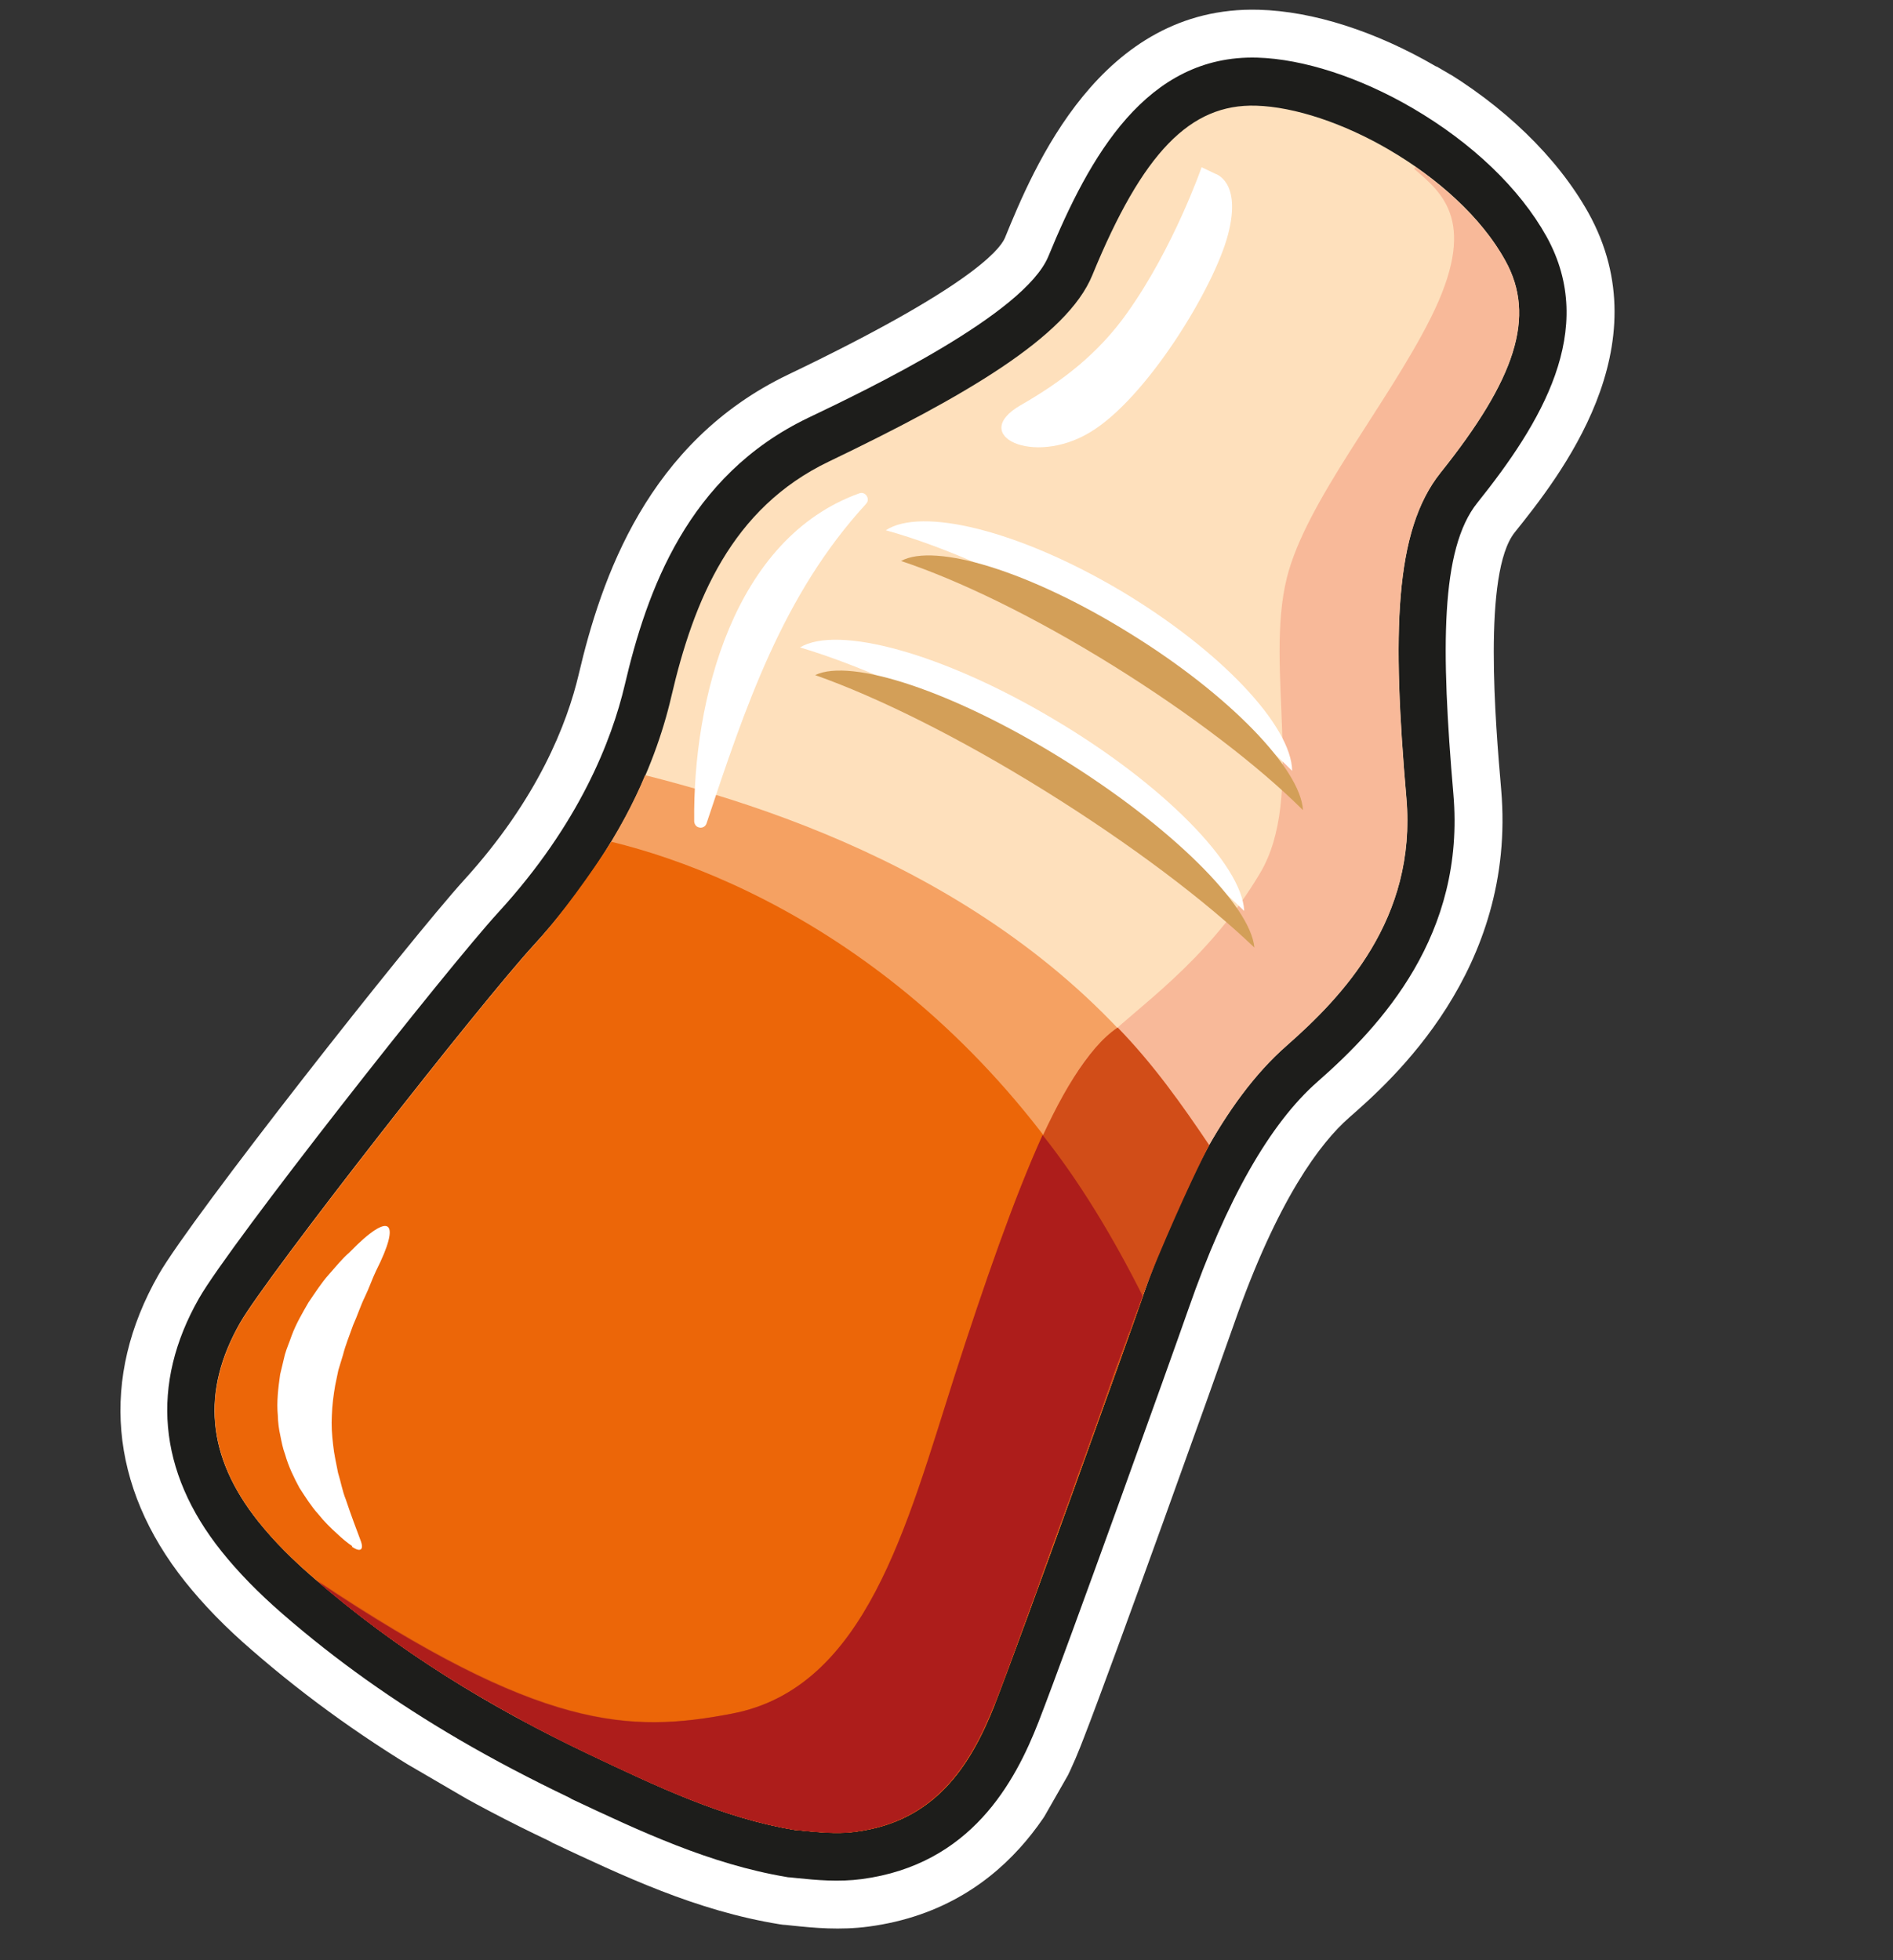 <svg width="85" height="88" viewBox="0 0 85 88" fill="none" xmlns="http://www.w3.org/2000/svg">
<rect x="0" y="0" width="85" height="88" fill="#333333" stroke="none"/>
<g clip-path="url(#clip0_1759_33796)">
<path d="M20.623 78.117C17.678 76.397 15.083 74.55 12.699 72.478C11.594 71.518 10.697 70.596 9.952 69.665C7.086 66.085 6.744 62.156 8.943 58.303C10.348 55.842 20.099 43.488 22.383 40.977C26.032 36.993 27.476 33.229 28.055 30.783C29.044 26.555 30.872 21.374 36.299 18.776C38.96 17.496 46.008 14.121 47.078 11.53C48.922 7.039 51.469 2.461 56.466 2.594C58.526 2.654 61.068 3.476 63.437 4.859C66.112 6.421 68.251 8.465 69.455 10.627C71.776 14.817 69.193 19.026 66.345 22.583C64.691 24.65 64.716 29.106 65.271 35.645C65.885 42.682 61.005 46.959 59.169 48.572C57.037 50.443 55.072 53.886 53.369 58.791C52.594 61.007 47.961 73.913 46.646 77.305C45.581 80.031 43.608 83.717 38.704 84.367C37.661 84.504 36.702 84.407 35.767 84.325L35.469 84.301C31.871 83.725 28.735 82.224 25.697 80.782L25.574 80.71C23.832 79.892 22.182 79.027 20.636 78.124L20.623 78.117Z" fill="white"/>
<path d="M62.373 6.723C64.532 7.985 66.511 9.737 67.588 11.691C68.992 14.219 68.043 17.029 64.68 21.23C62.606 23.83 62.509 28.414 63.151 35.833C63.62 41.261 60.275 44.743 57.774 46.945C54.899 49.459 52.849 53.797 51.354 58.078C50.594 60.27 45.96 73.175 44.662 76.51C43.55 79.375 41.909 81.764 38.42 82.229C37.517 82.348 36.647 82.238 35.668 82.147C32.448 81.625 29.461 80.179 26.46 78.758C24.823 77.984 23.234 77.156 21.688 76.253C19 74.683 16.465 72.904 14.092 70.84C13.193 70.065 12.36 69.231 11.608 68.311C9.281 65.394 9.024 62.461 10.796 59.385C12.024 57.235 21.533 45.105 23.965 42.448C27.581 38.494 29.387 34.527 30.139 31.288C31.149 26.938 32.85 22.811 37.218 20.721C43.26 17.819 47.917 15.136 49.049 12.35C51.309 6.842 53.44 4.656 56.401 4.744C58.138 4.797 60.335 5.534 62.36 6.716M64.489 2.987C61.789 1.411 58.954 0.501 56.519 0.438C49.399 0.241 46.395 7.568 45.115 10.699C44.859 11.262 43.403 12.981 35.388 16.818C29.078 19.845 26.997 25.956 25.983 30.285C25.463 32.485 24.156 35.864 20.826 39.521C18.391 42.209 8.59 54.65 7.122 57.223C4.482 61.846 4.901 66.731 8.316 71.013C9.137 72.039 10.124 73.063 11.332 74.1C13.825 76.268 16.523 78.192 19.579 79.977C21.174 80.908 22.886 81.808 24.677 82.655L24.799 82.727C27.974 84.217 31.253 85.783 35.014 86.389C35.102 86.407 35.197 86.413 35.292 86.418L35.57 86.448C36.573 86.553 37.723 86.661 38.996 86.493C45.705 85.605 47.924 79.94 48.645 78.075C49.988 74.632 54.617 61.707 55.391 59.491C57.369 53.818 59.298 51.299 60.578 50.174C62.441 48.544 68.112 43.569 67.405 35.433C67.154 32.519 66.57 25.715 68.012 23.905C70.01 21.409 74.672 15.563 71.317 9.544C69.923 7.056 67.51 4.718 64.515 2.97L64.489 2.987Z" fill="white"/>
<path d="M21.158 77.185C18.274 75.501 15.74 73.69 13.398 71.659C12.347 70.748 11.492 69.867 10.782 68.988C8.189 65.734 7.879 62.321 9.866 58.841C11.15 56.591 20.633 44.479 23.16 41.712C26.96 37.55 28.479 33.598 29.077 31.031C30.015 27.038 31.724 22.152 36.733 19.741C41.715 17.347 46.956 14.557 48.047 11.93C50.464 6.033 52.968 3.567 56.417 3.659C58.3 3.714 60.661 4.48 62.882 5.777C65.398 7.246 67.386 9.153 68.505 11.149C70.523 14.78 68.122 18.615 65.5 21.89C63.619 24.239 63.611 28.924 64.195 35.728C64.704 41.545 61.16 45.375 58.453 47.738C56.167 49.735 54.117 53.327 52.351 58.428C51.577 60.644 46.958 73.525 45.65 76.904C44.614 79.581 42.862 82.734 38.568 83.292C37.646 83.417 36.781 83.326 35.866 83.239L35.569 83.215C32.185 82.664 29.122 81.207 26.145 79.8L26.023 79.728C24.317 78.931 22.68 78.074 21.158 77.185Z" fill="#FEE0BC"/>
<path d="M62.373 6.724C64.533 7.985 66.511 9.737 67.588 11.691C68.993 14.219 68.043 17.029 64.68 21.23C62.606 23.831 62.51 28.415 63.152 35.833C63.621 41.261 60.275 44.743 57.774 46.945C54.899 49.459 52.849 53.797 51.354 58.078C50.594 60.27 45.961 73.175 44.662 76.511C43.551 79.375 41.909 81.764 38.42 82.229C37.517 82.348 36.648 82.238 35.669 82.147C32.449 81.625 29.461 80.179 26.46 78.758C24.823 77.984 23.234 77.156 21.688 76.253C19 74.683 16.465 72.904 14.093 70.84C13.193 70.066 12.36 69.231 11.609 68.312C9.281 65.395 9.025 62.461 10.797 59.385C12.024 57.235 21.533 45.105 23.966 42.449C27.581 38.494 29.387 34.527 30.14 31.288C31.149 26.939 32.851 22.811 37.218 20.721C43.26 17.819 47.917 15.136 49.049 12.35C51.309 6.842 53.441 4.656 56.401 4.744C58.138 4.797 60.336 5.534 62.361 6.716M63.425 4.852C61.056 3.469 58.514 2.647 56.454 2.587C51.477 2.449 48.917 7.019 47.073 11.511C46.004 14.102 38.949 17.489 36.294 18.756C30.868 21.355 29.04 26.535 28.05 30.763C27.472 33.21 26.027 36.974 22.378 40.958C20.082 43.462 10.343 55.822 8.938 58.283C6.739 62.137 7.082 66.066 9.947 69.645C10.692 70.577 11.589 71.499 12.694 72.459C15.079 74.531 17.673 76.378 20.619 78.098C22.165 79.001 23.828 79.872 25.55 80.696L25.673 80.768C28.718 82.198 31.862 83.686 35.326 84.267C35.37 84.276 35.414 84.285 35.465 84.282L35.742 84.311C36.67 84.406 37.649 84.497 38.693 84.36C43.596 83.71 45.577 80.011 46.635 77.298C47.963 73.881 52.583 61 53.357 58.784C55.067 53.866 57.026 50.436 59.157 48.565C62.039 46.038 65.808 41.958 65.259 35.638C64.697 29.112 64.679 24.643 66.333 22.576C69.182 19.019 71.764 14.81 69.443 10.62C68.239 8.459 66.1 6.414 63.425 4.852Z" fill="#1D1D1B"/>
<path d="M28.968 34.798C27.955 37.289 26.029 40.175 23.951 42.441C21.518 45.098 12.028 57.222 10.781 59.378C9.022 62.461 9.278 65.394 11.594 68.304C12.326 69.229 13.178 70.058 14.078 70.832C17.814 74.091 21.993 76.631 26.457 78.758C29.458 80.179 32.453 81.613 35.666 82.147C36.645 82.238 37.527 82.355 38.417 82.229C41.899 81.776 43.529 79.38 44.659 76.511C45.958 73.175 50.591 60.27 51.351 58.078C52.018 56.164 53.309 53.272 54.234 51.508C48.011 40.996 36.695 36.741 28.98 34.805L28.968 34.798Z" fill="#F5A162"/>
<path d="M51.351 58.078C52.845 53.797 54.896 49.459 57.771 46.945C60.264 44.755 63.61 41.273 63.148 35.833C62.506 28.414 62.603 23.83 64.676 21.23C68.028 17.021 68.996 14.206 67.585 11.691C66.708 10.102 65.226 8.657 63.549 7.495L63.499 7.582C64.811 8.696 66.383 10.012 64.227 14.305C62.267 18.198 58.636 22.524 57.783 25.938C56.774 29.972 58.624 35.76 56.584 39.192C54.183 43.226 51.061 45.198 49.266 46.967C47.471 48.736 45.104 54.861 42.873 61.779C40.725 68.496 38.892 75.778 32.885 76.927C28.253 77.818 24.28 77.669 14.222 70.95C17.931 74.144 22.053 76.667 26.456 78.758C29.458 80.179 32.452 81.613 35.665 82.147C36.644 82.238 37.526 82.355 38.417 82.229C41.898 81.776 43.528 79.38 44.659 76.511C45.957 73.175 50.591 60.27 51.351 58.078Z" fill="#F8B999"/>
<path d="M14.092 70.84C17.828 74.099 22.007 76.639 26.472 78.765C29.473 80.186 32.467 81.62 35.681 82.154C36.66 82.245 37.541 82.363 38.432 82.236C41.914 81.784 43.543 79.388 44.674 76.518C45.951 73.22 50.478 60.616 51.328 58.18C44.499 44.43 33.723 39.314 27.457 37.792C26.625 39.079 25.174 41.133 23.965 42.449C21.533 45.105 12.043 57.23 10.796 59.385C9.037 62.468 9.293 65.402 11.608 68.312C12.34 69.237 13.192 70.066 14.092 70.84Z" fill="#EC6608"/>
<path d="M44.659 76.51C44.988 75.675 45.512 74.241 46.148 72.525C47.401 69.097 49.045 64.554 50.174 61.401C50.744 59.829 51.172 58.62 51.358 58.066C51.372 58.041 51.393 58.004 51.395 57.971C51.556 57.518 51.81 56.872 52.002 56.42C53.047 53.931 54.07 51.794 54.302 51.416C53.089 49.614 51.795 47.781 50.186 46.129C47.473 47.958 45.111 54.848 42.893 61.773C40.744 68.49 38.911 75.772 32.904 76.921C28.272 77.813 24.299 77.664 14.242 70.945C16.555 72.942 19.036 74.673 21.637 76.192C21.65 76.199 21.662 76.206 21.686 76.221C22.19 76.514 22.705 76.816 23.222 77.085C23.308 77.135 23.394 77.185 23.48 77.235C23.929 77.481 24.373 77.707 24.829 77.94C25.371 78.223 25.927 78.481 26.476 78.752C29.477 80.174 32.471 81.607 35.685 82.141C36.164 82.19 36.644 82.238 37.087 82.264C37.549 82.286 37.987 82.293 38.436 82.224C41.918 81.771 43.547 79.375 44.678 76.505L44.659 76.51Z" fill="#D14D18"/>
<path d="M44.662 76.511C44.889 75.913 45.234 75.022 45.623 73.939L45.676 73.788C45.881 73.228 46.102 72.612 46.338 71.97L46.534 71.455L46.603 71.247L46.696 70.97L46.849 70.529C46.985 70.177 47.108 69.818 47.231 69.459C47.361 69.088 47.504 68.723 47.634 68.352L47.739 68.082L47.869 67.71L48.028 67.289L48.151 66.93L48.327 66.42L48.374 66.281L48.586 65.709L48.654 65.533L48.791 65.15L48.928 64.766L49.051 64.407L49.149 64.149C49.301 63.74 49.44 63.324 49.577 62.941L49.617 62.814C49.74 62.455 49.875 62.103 49.984 61.769L50.084 61.48L50.182 61.222L50.28 60.964L50.364 60.731L50.515 60.323L50.536 60.285C50.578 60.127 50.643 59.983 50.69 59.845L50.739 59.758L50.841 59.436L50.948 59.134L50.962 59.109L51.069 58.807L51.119 58.72L51.198 58.468L51.226 58.418L51.281 58.235L51.31 58.185C49.948 55.467 48.433 52.991 46.815 50.953C45.542 53.756 44.175 57.698 42.858 61.784C40.709 68.501 38.876 75.783 32.869 76.932C28.237 77.823 24.264 77.674 14.207 70.956C16.52 72.953 19.001 74.683 21.602 76.203C21.615 76.21 21.627 76.217 21.651 76.231C22.155 76.525 22.67 76.826 23.187 77.095C23.273 77.145 23.359 77.196 23.445 77.246C23.894 77.491 24.338 77.717 24.794 77.951C25.336 78.234 25.892 78.492 26.441 78.763C29.442 80.184 32.436 81.618 35.65 82.152C36.129 82.2 36.609 82.249 37.052 82.275C37.514 82.297 37.952 82.304 38.401 82.234C41.883 81.782 43.512 79.386 44.643 76.516L44.662 76.511Z" fill="#AD1D1B"/>
<path d="M58.021 34.611C57.995 32.591 54.814 29.192 50.294 26.503C45.768 23.826 41.393 22.747 39.774 23.806C42.404 24.53 45.845 26.043 49.439 28.174C53.033 30.306 56.056 32.635 58.033 34.618L58.021 34.611Z" fill="white"/>
<path d="M55.867 40.878C55.756 38.808 52.238 35.196 47.282 32.268C42.333 29.328 37.614 28.048 35.922 29.065C38.76 29.91 42.508 31.602 46.426 33.94C50.351 36.265 53.688 38.761 55.86 40.891L55.867 40.878Z" fill="white"/>
<path d="M58.506 36.37C58.406 34.538 55.221 31.203 50.732 28.433C46.25 25.649 41.983 24.351 40.46 25.185C43.02 26.034 46.408 27.665 49.96 29.871C53.511 32.078 56.534 34.407 58.506 36.37Z" fill="#D39F58"/>
<path d="M56.325 42.539C56.147 40.644 52.611 37.121 47.718 34.082C42.826 31.042 38.211 29.524 36.602 30.308C39.382 31.285 43.071 33.108 46.946 35.52C50.822 37.933 54.133 40.446 56.325 42.539Z" fill="#D39F58"/>
<path d="M53.955 7.509C53.955 7.509 52.712 11.092 50.632 14.02C49.327 15.876 47.676 17.134 45.828 18.192C43.487 19.543 46.388 20.939 48.924 19.42C51.465 17.921 54.514 12.923 55.139 10.537C55.772 8.139 54.573 7.803 54.573 7.803L53.943 7.502L53.955 7.509Z" fill="white"/>
<path d="M15.82 69.414C15.618 69.279 15.382 69.091 15.118 68.838C14.846 68.596 14.565 68.316 14.287 67.971C13.995 67.652 13.728 67.231 13.449 66.802C13.203 66.344 12.959 65.854 12.802 65.298C12.698 65.022 12.645 64.742 12.586 64.443C12.521 64.156 12.482 63.852 12.475 63.549C12.416 62.935 12.492 62.316 12.579 61.704L12.791 60.817C12.871 60.532 12.996 60.257 13.089 59.98C13.294 59.42 13.582 58.942 13.852 58.47C14.152 58.031 14.438 57.586 14.758 57.226C15.079 56.866 15.367 56.504 15.688 56.228C17.549 54.315 18.029 54.794 16.883 57.058C16.709 57.42 16.577 57.824 16.382 58.224C16.186 58.623 16.052 59.059 15.855 59.49C15.702 59.931 15.517 60.37 15.4 60.832L15.194 61.508L15.052 62.187C14.974 62.639 14.916 63.085 14.901 63.541C14.874 63.989 14.906 64.422 14.956 64.849C15 65.289 15.101 65.713 15.179 66.122C15.307 66.528 15.371 66.931 15.521 67.3C15.769 68.041 16.005 68.66 16.18 69.127C16.362 69.581 16.189 69.712 15.793 69.431L15.82 69.414Z" fill="white"/>
<path d="M38.876 22.634C35.145 26.703 33.466 31.739 31.724 36.969C31.671 37.12 31.514 37.194 31.364 37.141C31.252 37.108 31.182 37.001 31.171 36.878C31.11 31.423 32.929 24.166 38.6 22.142C38.879 22.055 39.091 22.428 38.883 22.621L38.876 22.634Z" fill="white"/>
</g>
<defs>
<clipPath id="clip0_1759_33796">
<rect width="46.629" height="89.149" fill="white" transform="matrix(0.864 0.504 -0.496 0.868 44.68 -8.58)"/>
</clipPath>
</defs>
</svg>
